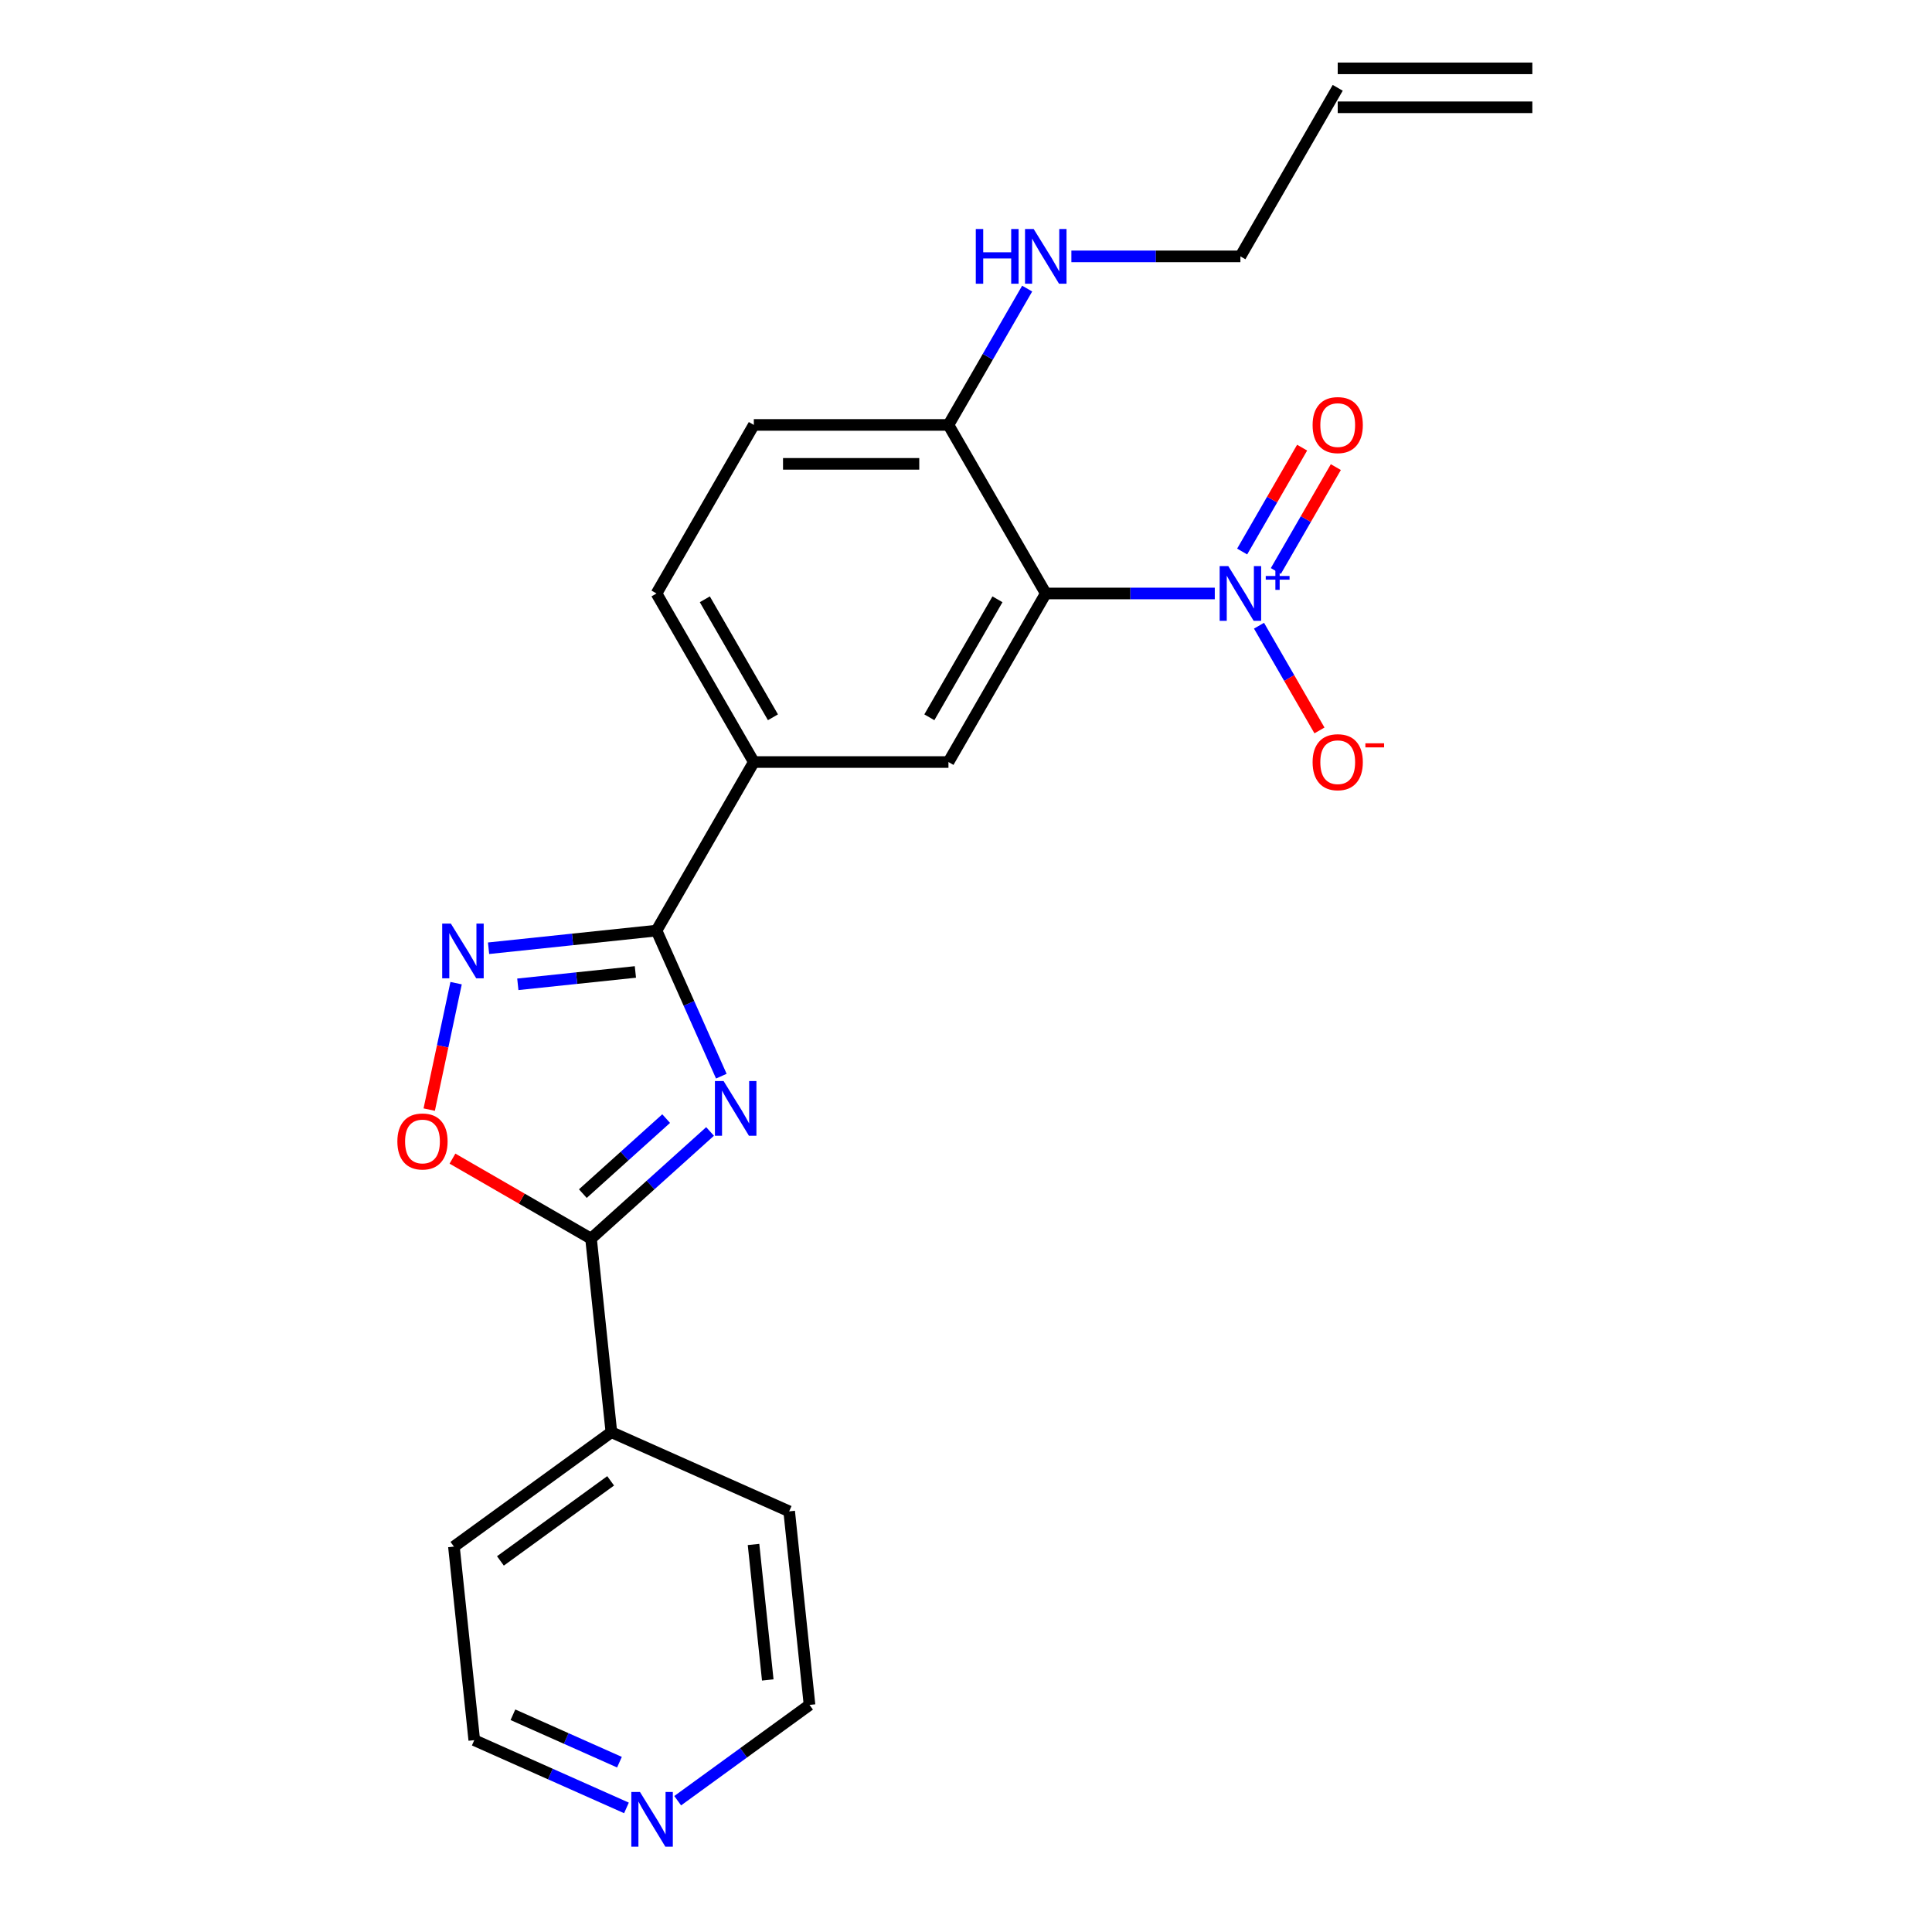 <?xml version='1.0' encoding='iso-8859-1'?>
<svg version='1.1' baseProfile='full'
              xmlns='http://www.w3.org/2000/svg'
                      xmlns:rdkit='http://www.rdkit.org/xml'
                      xmlns:xlink='http://www.w3.org/1999/xlink'
                  xml:space='preserve'
width='1000px' height='1000px' viewBox='0 0 1000 1000'>
<!-- END OF HEADER -->
<rect style='opacity:1.0;fill:#FFFFFF;stroke:none' width='1000' height='1000' x='0' y='0'> </rect>
<path class='bond-2' d='M 373.358,557.024 L 356.584,519.348' style='fill:none;fill-rule:evenodd;stroke:#0000FF;stroke-width:6px;stroke-linecap:butt;stroke-linejoin:miter;stroke-opacity:1' />
<path class='bond-2' d='M 356.584,519.348 L 339.809,481.672' style='fill:none;fill-rule:evenodd;stroke:#000000;stroke-width:6px;stroke-linecap:butt;stroke-linejoin:miter;stroke-opacity:1' />
<path class='bond-3' d='M 367.526,585.64 L 336.723,613.376' style='fill:none;fill-rule:evenodd;stroke:#0000FF;stroke-width:6px;stroke-linecap:butt;stroke-linejoin:miter;stroke-opacity:1' />
<path class='bond-3' d='M 336.723,613.376 L 305.92,641.111' style='fill:none;fill-rule:evenodd;stroke:#000000;stroke-width:6px;stroke-linecap:butt;stroke-linejoin:miter;stroke-opacity:1' />
<path class='bond-3' d='M 344.803,578.988 L 323.241,598.403' style='fill:none;fill-rule:evenodd;stroke:#0000FF;stroke-width:6px;stroke-linecap:butt;stroke-linejoin:miter;stroke-opacity:1' />
<path class='bond-3' d='M 323.241,598.403 L 301.679,617.817' style='fill:none;fill-rule:evenodd;stroke:#000000;stroke-width:6px;stroke-linecap:butt;stroke-linejoin:miter;stroke-opacity:1' />
<path class='bond-0' d='M 628.771,307.185 L 585.03,307.185' style='fill:none;fill-rule:evenodd;stroke:#0000FF;stroke-width:6px;stroke-linecap:butt;stroke-linejoin:miter;stroke-opacity:1' />
<path class='bond-0' d='M 585.03,307.185 L 541.29,307.185' style='fill:none;fill-rule:evenodd;stroke:#000000;stroke-width:6px;stroke-linecap:butt;stroke-linejoin:miter;stroke-opacity:1' />
<path class='bond-9' d='M 651.659,323.863 L 667.307,350.967' style='fill:none;fill-rule:evenodd;stroke:#0000FF;stroke-width:6px;stroke-linecap:butt;stroke-linejoin:miter;stroke-opacity:1' />
<path class='bond-9' d='M 667.307,350.967 L 682.956,378.071' style='fill:none;fill-rule:evenodd;stroke:#FF0000;stroke-width:6px;stroke-linecap:butt;stroke-linejoin:miter;stroke-opacity:1' />
<path class='bond-10' d='M 660.383,295.543 L 675.905,268.659' style='fill:none;fill-rule:evenodd;stroke:#0000FF;stroke-width:6px;stroke-linecap:butt;stroke-linejoin:miter;stroke-opacity:1' />
<path class='bond-10' d='M 675.905,268.659 L 691.426,241.775' style='fill:none;fill-rule:evenodd;stroke:#FF0000;stroke-width:6px;stroke-linecap:butt;stroke-linejoin:miter;stroke-opacity:1' />
<path class='bond-10' d='M 642.935,285.469 L 658.456,258.585' style='fill:none;fill-rule:evenodd;stroke:#0000FF;stroke-width:6px;stroke-linecap:butt;stroke-linejoin:miter;stroke-opacity:1' />
<path class='bond-10' d='M 658.456,258.585 L 673.977,231.701' style='fill:none;fill-rule:evenodd;stroke:#FF0000;stroke-width:6px;stroke-linecap:butt;stroke-linejoin:miter;stroke-opacity:1' />
<path class='bond-1' d='M 541.29,307.185 L 490.919,394.428' style='fill:none;fill-rule:evenodd;stroke:#000000;stroke-width:6px;stroke-linecap:butt;stroke-linejoin:miter;stroke-opacity:1' />
<path class='bond-1' d='M 516.285,310.197 L 481.026,371.268' style='fill:none;fill-rule:evenodd;stroke:#000000;stroke-width:6px;stroke-linecap:butt;stroke-linejoin:miter;stroke-opacity:1' />
<path class='bond-25' d='M 541.29,307.185 L 490.919,219.941' style='fill:none;fill-rule:evenodd;stroke:#000000;stroke-width:6px;stroke-linecap:butt;stroke-linejoin:miter;stroke-opacity:1' />
<path class='bond-4' d='M 339.809,481.672 L 296.345,486.24' style='fill:none;fill-rule:evenodd;stroke:#000000;stroke-width:6px;stroke-linecap:butt;stroke-linejoin:miter;stroke-opacity:1' />
<path class='bond-4' d='M 296.345,486.24 L 252.88,490.808' style='fill:none;fill-rule:evenodd;stroke:#0000FF;stroke-width:6px;stroke-linecap:butt;stroke-linejoin:miter;stroke-opacity:1' />
<path class='bond-4' d='M 328.876,503.08 L 298.451,506.278' style='fill:none;fill-rule:evenodd;stroke:#000000;stroke-width:6px;stroke-linecap:butt;stroke-linejoin:miter;stroke-opacity:1' />
<path class='bond-4' d='M 298.451,506.278 L 268.025,509.476' style='fill:none;fill-rule:evenodd;stroke:#0000FF;stroke-width:6px;stroke-linecap:butt;stroke-linejoin:miter;stroke-opacity:1' />
<path class='bond-7' d='M 339.809,481.672 L 390.179,394.428' style='fill:none;fill-rule:evenodd;stroke:#000000;stroke-width:6px;stroke-linecap:butt;stroke-linejoin:miter;stroke-opacity:1' />
<path class='bond-5' d='M 305.92,641.111 L 270.057,620.405' style='fill:none;fill-rule:evenodd;stroke:#000000;stroke-width:6px;stroke-linecap:butt;stroke-linejoin:miter;stroke-opacity:1' />
<path class='bond-5' d='M 270.057,620.405 L 234.195,599.7' style='fill:none;fill-rule:evenodd;stroke:#FF0000;stroke-width:6px;stroke-linecap:butt;stroke-linejoin:miter;stroke-opacity:1' />
<path class='bond-11' d='M 305.92,641.111 L 316.45,741.299' style='fill:none;fill-rule:evenodd;stroke:#000000;stroke-width:6px;stroke-linecap:butt;stroke-linejoin:miter;stroke-opacity:1' />
<path class='bond-23' d='M 236.076,508.881 L 229.12,541.604' style='fill:none;fill-rule:evenodd;stroke:#0000FF;stroke-width:6px;stroke-linecap:butt;stroke-linejoin:miter;stroke-opacity:1' />
<path class='bond-23' d='M 229.12,541.604 L 222.165,574.328' style='fill:none;fill-rule:evenodd;stroke:#FF0000;stroke-width:6px;stroke-linecap:butt;stroke-linejoin:miter;stroke-opacity:1' />
<path class='bond-6' d='M 490.919,394.428 L 390.179,394.428' style='fill:none;fill-rule:evenodd;stroke:#000000;stroke-width:6px;stroke-linecap:butt;stroke-linejoin:miter;stroke-opacity:1' />
<path class='bond-12' d='M 390.179,394.428 L 339.809,307.185' style='fill:none;fill-rule:evenodd;stroke:#000000;stroke-width:6px;stroke-linecap:butt;stroke-linejoin:miter;stroke-opacity:1' />
<path class='bond-12' d='M 400.073,371.268 L 364.814,310.197' style='fill:none;fill-rule:evenodd;stroke:#000000;stroke-width:6px;stroke-linecap:butt;stroke-linejoin:miter;stroke-opacity:1' />
<path class='bond-8' d='M 490.919,219.941 L 390.179,219.941' style='fill:none;fill-rule:evenodd;stroke:#000000;stroke-width:6px;stroke-linecap:butt;stroke-linejoin:miter;stroke-opacity:1' />
<path class='bond-8' d='M 475.808,240.089 L 405.29,240.089' style='fill:none;fill-rule:evenodd;stroke:#000000;stroke-width:6px;stroke-linecap:butt;stroke-linejoin:miter;stroke-opacity:1' />
<path class='bond-17' d='M 490.919,219.941 L 511.29,184.659' style='fill:none;fill-rule:evenodd;stroke:#000000;stroke-width:6px;stroke-linecap:butt;stroke-linejoin:miter;stroke-opacity:1' />
<path class='bond-17' d='M 511.29,184.659 L 531.66,149.376' style='fill:none;fill-rule:evenodd;stroke:#0000FF;stroke-width:6px;stroke-linecap:butt;stroke-linejoin:miter;stroke-opacity:1' />
<path class='bond-21' d='M 316.45,741.299 L 408.48,782.274' style='fill:none;fill-rule:evenodd;stroke:#000000;stroke-width:6px;stroke-linecap:butt;stroke-linejoin:miter;stroke-opacity:1' />
<path class='bond-22' d='M 316.45,741.299 L 234.949,800.512' style='fill:none;fill-rule:evenodd;stroke:#000000;stroke-width:6px;stroke-linecap:butt;stroke-linejoin:miter;stroke-opacity:1' />
<path class='bond-22' d='M 316.067,766.481 L 259.017,807.93' style='fill:none;fill-rule:evenodd;stroke:#000000;stroke-width:6px;stroke-linecap:butt;stroke-linejoin:miter;stroke-opacity:1' />
<path class='bond-14' d='M 339.809,307.185 L 390.179,219.941' style='fill:none;fill-rule:evenodd;stroke:#000000;stroke-width:6px;stroke-linecap:butt;stroke-linejoin:miter;stroke-opacity:1' />
<path class='bond-13' d='M 324.252,935.772 L 284.866,918.236' style='fill:none;fill-rule:evenodd;stroke:#0000FF;stroke-width:6px;stroke-linecap:butt;stroke-linejoin:miter;stroke-opacity:1' />
<path class='bond-13' d='M 284.866,918.236 L 245.48,900.701' style='fill:none;fill-rule:evenodd;stroke:#000000;stroke-width:6px;stroke-linecap:butt;stroke-linejoin:miter;stroke-opacity:1' />
<path class='bond-13' d='M 320.631,912.105 L 293.061,899.83' style='fill:none;fill-rule:evenodd;stroke:#0000FF;stroke-width:6px;stroke-linecap:butt;stroke-linejoin:miter;stroke-opacity:1' />
<path class='bond-13' d='M 293.061,899.83 L 265.49,887.555' style='fill:none;fill-rule:evenodd;stroke:#000000;stroke-width:6px;stroke-linecap:butt;stroke-linejoin:miter;stroke-opacity:1' />
<path class='bond-24' d='M 350.769,932.042 L 384.89,907.252' style='fill:none;fill-rule:evenodd;stroke:#0000FF;stroke-width:6px;stroke-linecap:butt;stroke-linejoin:miter;stroke-opacity:1' />
<path class='bond-24' d='M 384.89,907.252 L 419.011,882.462' style='fill:none;fill-rule:evenodd;stroke:#000000;stroke-width:6px;stroke-linecap:butt;stroke-linejoin:miter;stroke-opacity:1' />
<path class='bond-15' d='M 692.4,45.455 L 642.03,132.698' style='fill:none;fill-rule:evenodd;stroke:#000000;stroke-width:6px;stroke-linecap:butt;stroke-linejoin:miter;stroke-opacity:1' />
<path class='bond-16' d='M 692.4,55.529 L 793.14,55.529' style='fill:none;fill-rule:evenodd;stroke:#000000;stroke-width:6px;stroke-linecap:butt;stroke-linejoin:miter;stroke-opacity:1' />
<path class='bond-16' d='M 692.4,35.38 L 793.14,35.38' style='fill:none;fill-rule:evenodd;stroke:#000000;stroke-width:6px;stroke-linecap:butt;stroke-linejoin:miter;stroke-opacity:1' />
<path class='bond-18' d='M 554.548,132.698 L 598.289,132.698' style='fill:none;fill-rule:evenodd;stroke:#0000FF;stroke-width:6px;stroke-linecap:butt;stroke-linejoin:miter;stroke-opacity:1' />
<path class='bond-18' d='M 598.289,132.698 L 642.03,132.698' style='fill:none;fill-rule:evenodd;stroke:#000000;stroke-width:6px;stroke-linecap:butt;stroke-linejoin:miter;stroke-opacity:1' />
<path class='bond-19' d='M 419.011,882.462 L 408.48,782.274' style='fill:none;fill-rule:evenodd;stroke:#000000;stroke-width:6px;stroke-linecap:butt;stroke-linejoin:miter;stroke-opacity:1' />
<path class='bond-19' d='M 397.393,869.54 L 390.022,799.408' style='fill:none;fill-rule:evenodd;stroke:#000000;stroke-width:6px;stroke-linecap:butt;stroke-linejoin:miter;stroke-opacity:1' />
<path class='bond-20' d='M 245.48,900.701 L 234.949,800.512' style='fill:none;fill-rule:evenodd;stroke:#000000;stroke-width:6px;stroke-linecap:butt;stroke-linejoin:miter;stroke-opacity:1' />
<path  class='atom-0' d='M 374.524 559.542
L 383.804 574.542
Q 384.724 576.022, 386.204 578.702
Q 387.684 581.382, 387.764 581.542
L 387.764 559.542
L 391.524 559.542
L 391.524 587.862
L 387.644 587.862
L 377.684 571.462
Q 376.524 569.542, 375.284 567.342
Q 374.084 565.142, 373.724 564.462
L 373.724 587.862
L 370.044 587.862
L 370.044 559.542
L 374.524 559.542
' fill='#0000FF'/>
<path  class='atom-1' d='M 635.77 293.025
L 645.05 308.025
Q 645.97 309.505, 647.45 312.185
Q 648.93 314.865, 649.01 315.025
L 649.01 293.025
L 652.77 293.025
L 652.77 321.345
L 648.89 321.345
L 638.93 304.945
Q 637.77 303.025, 636.53 300.825
Q 635.33 298.625, 634.97 297.945
L 634.97 321.345
L 631.29 321.345
L 631.29 293.025
L 635.77 293.025
' fill='#0000FF'/>
<path  class='atom-1' d='M 655.146 298.13
L 660.135 298.13
L 660.135 292.876
L 662.353 292.876
L 662.353 298.13
L 667.474 298.13
L 667.474 300.03
L 662.353 300.03
L 662.353 305.31
L 660.135 305.31
L 660.135 300.03
L 655.146 300.03
L 655.146 298.13
' fill='#0000FF'/>
<path  class='atom-5' d='M 233.361 478.042
L 242.641 493.042
Q 243.561 494.522, 245.041 497.202
Q 246.521 499.882, 246.601 500.042
L 246.601 478.042
L 250.361 478.042
L 250.361 506.362
L 246.481 506.362
L 236.521 489.962
Q 235.361 488.042, 234.121 485.842
Q 232.921 483.642, 232.561 482.962
L 232.561 506.362
L 228.881 506.362
L 228.881 478.042
L 233.361 478.042
' fill='#0000FF'/>
<path  class='atom-6' d='M 205.676 590.821
Q 205.676 584.021, 209.036 580.221
Q 212.396 576.421, 218.676 576.421
Q 224.956 576.421, 228.316 580.221
Q 231.676 584.021, 231.676 590.821
Q 231.676 597.701, 228.276 601.621
Q 224.876 605.501, 218.676 605.501
Q 212.436 605.501, 209.036 601.621
Q 205.676 597.741, 205.676 590.821
M 218.676 602.301
Q 222.996 602.301, 225.316 599.421
Q 227.676 596.501, 227.676 590.821
Q 227.676 585.261, 225.316 582.461
Q 222.996 579.621, 218.676 579.621
Q 214.356 579.621, 211.996 582.421
Q 209.676 585.221, 209.676 590.821
Q 209.676 596.541, 211.996 599.421
Q 214.356 602.301, 218.676 602.301
' fill='#FF0000'/>
<path  class='atom-10' d='M 679.4 394.508
Q 679.4 387.708, 682.76 383.908
Q 686.12 380.108, 692.4 380.108
Q 698.68 380.108, 702.04 383.908
Q 705.4 387.708, 705.4 394.508
Q 705.4 401.388, 702 405.308
Q 698.6 409.188, 692.4 409.188
Q 686.16 409.188, 682.76 405.308
Q 679.4 401.428, 679.4 394.508
M 692.4 405.988
Q 696.72 405.988, 699.04 403.108
Q 701.4 400.188, 701.4 394.508
Q 701.4 388.948, 699.04 386.148
Q 696.72 383.308, 692.4 383.308
Q 688.08 383.308, 685.72 386.108
Q 683.4 388.908, 683.4 394.508
Q 683.4 400.228, 685.72 403.108
Q 688.08 405.988, 692.4 405.988
' fill='#FF0000'/>
<path  class='atom-10' d='M 706.72 384.731
L 716.408 384.731
L 716.408 386.843
L 706.72 386.843
L 706.72 384.731
' fill='#FF0000'/>
<path  class='atom-11' d='M 679.4 220.021
Q 679.4 213.221, 682.76 209.421
Q 686.12 205.621, 692.4 205.621
Q 698.68 205.621, 702.04 209.421
Q 705.4 213.221, 705.4 220.021
Q 705.4 226.901, 702 230.821
Q 698.6 234.701, 692.4 234.701
Q 686.16 234.701, 682.76 230.821
Q 679.4 226.941, 679.4 220.021
M 692.4 231.501
Q 696.72 231.501, 699.04 228.621
Q 701.4 225.701, 701.4 220.021
Q 701.4 214.461, 699.04 211.661
Q 696.72 208.821, 692.4 208.821
Q 688.08 208.821, 685.72 211.621
Q 683.4 214.421, 683.4 220.021
Q 683.4 225.741, 685.72 228.621
Q 688.08 231.501, 692.4 231.501
' fill='#FF0000'/>
<path  class='atom-14' d='M 331.25 927.515
L 340.53 942.515
Q 341.45 943.995, 342.93 946.675
Q 344.41 949.355, 344.49 949.515
L 344.49 927.515
L 348.25 927.515
L 348.25 955.835
L 344.37 955.835
L 334.41 939.435
Q 333.25 937.515, 332.01 935.315
Q 330.81 933.115, 330.45 932.435
L 330.45 955.835
L 326.77 955.835
L 326.77 927.515
L 331.25 927.515
' fill='#0000FF'/>
<path  class='atom-18' d='M 505.07 118.538
L 508.91 118.538
L 508.91 130.578
L 523.39 130.578
L 523.39 118.538
L 527.23 118.538
L 527.23 146.858
L 523.39 146.858
L 523.39 133.778
L 508.91 133.778
L 508.91 146.858
L 505.07 146.858
L 505.07 118.538
' fill='#0000FF'/>
<path  class='atom-18' d='M 535.03 118.538
L 544.31 133.538
Q 545.23 135.018, 546.71 137.698
Q 548.19 140.378, 548.27 140.538
L 548.27 118.538
L 552.03 118.538
L 552.03 146.858
L 548.15 146.858
L 538.19 130.458
Q 537.03 128.538, 535.79 126.338
Q 534.59 124.138, 534.23 123.458
L 534.23 146.858
L 530.55 146.858
L 530.55 118.538
L 535.03 118.538
' fill='#0000FF'/>
</svg>
